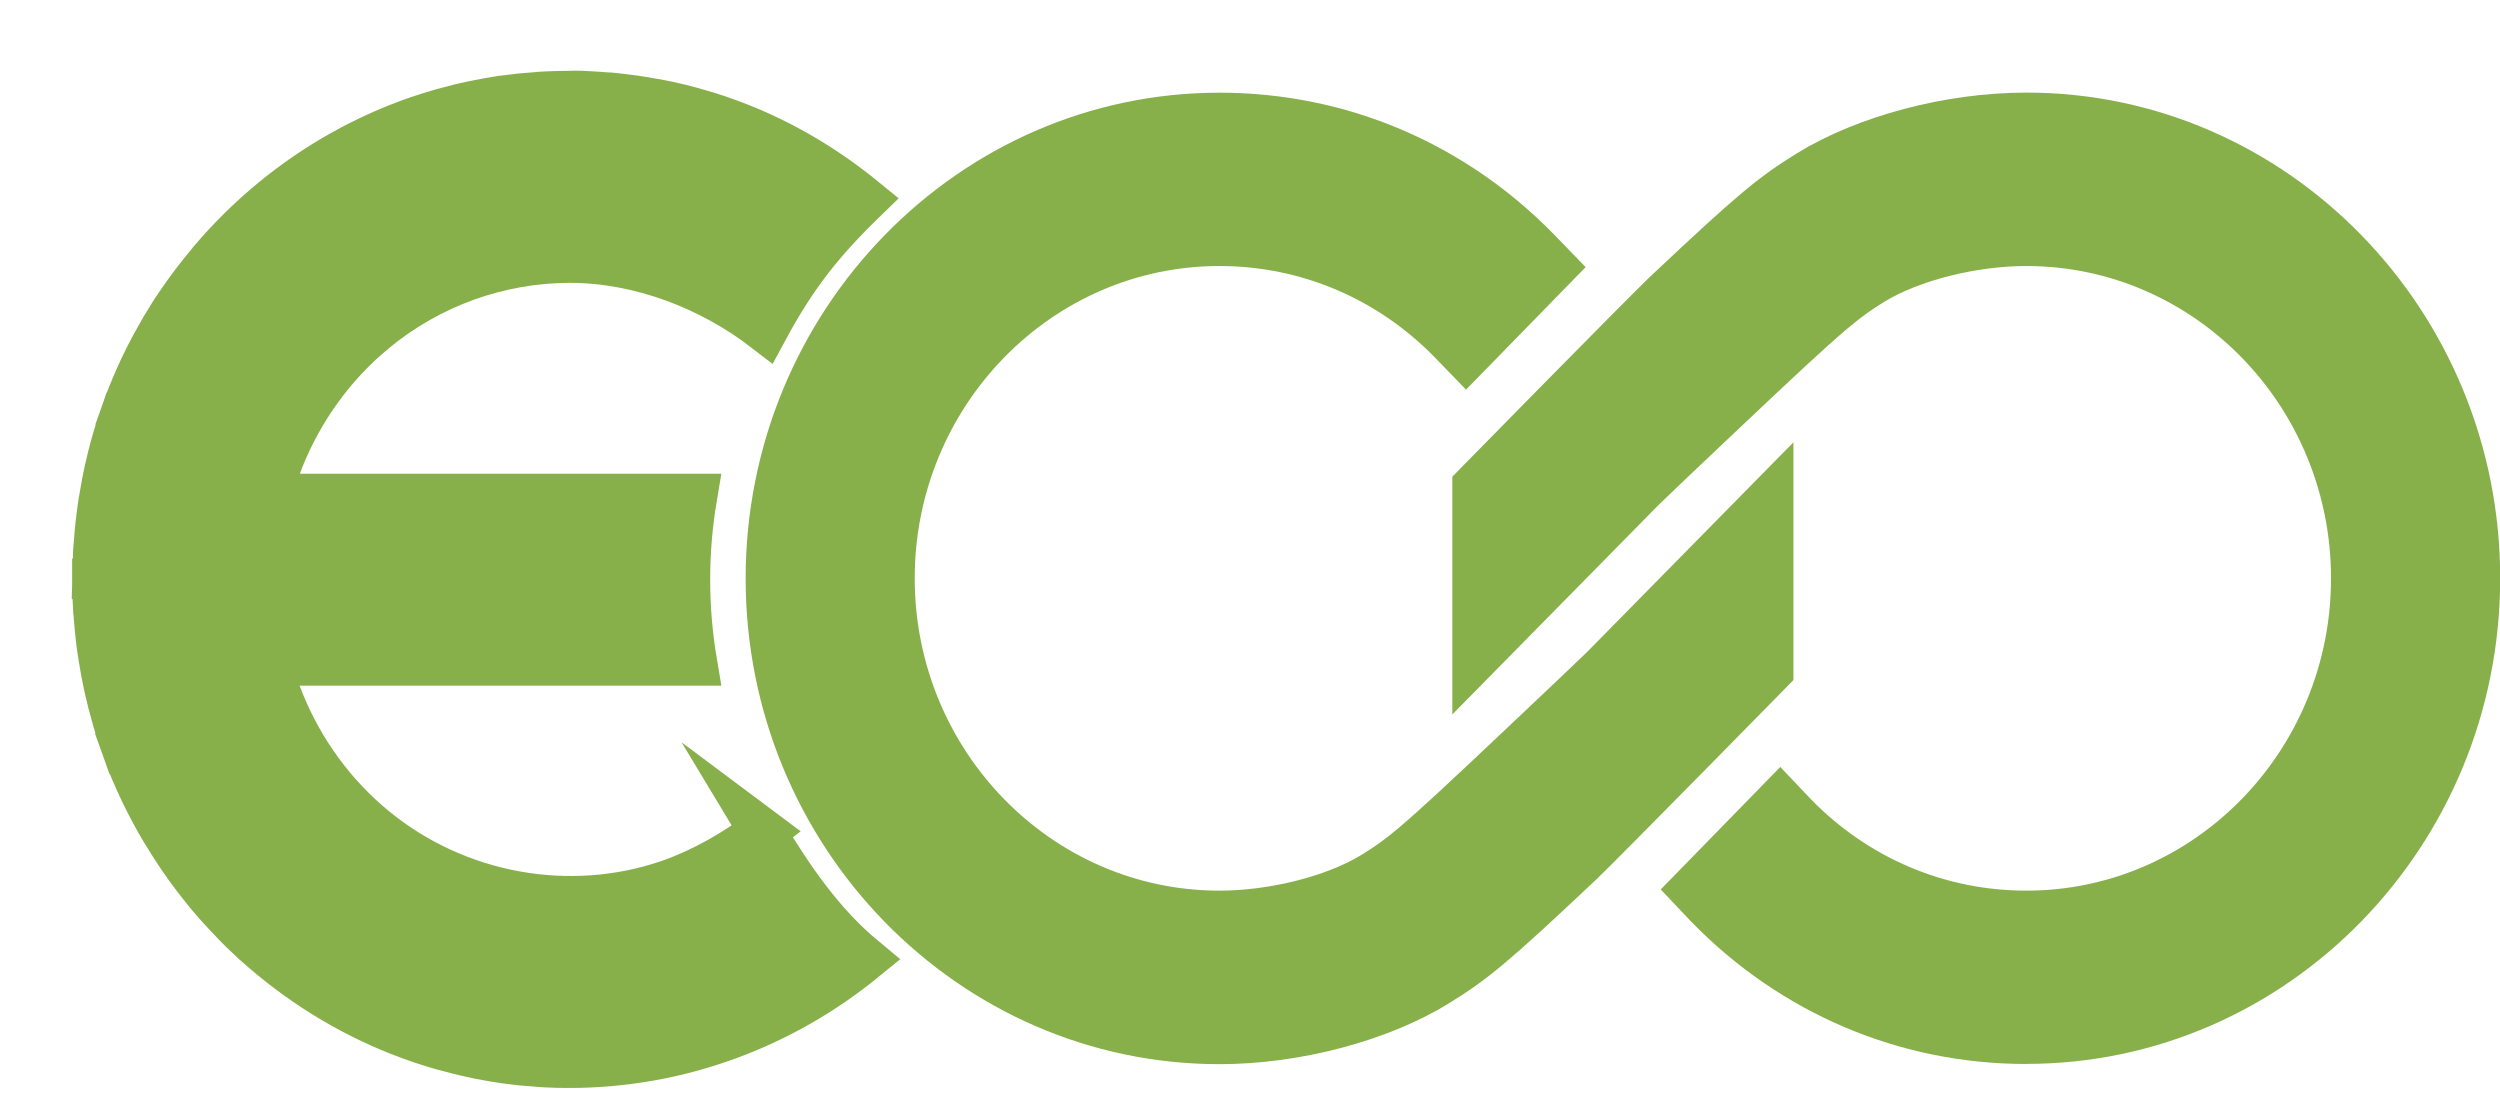 <svg width="27" height="12" viewBox="0 0 27 12" fill="none" xmlns="http://www.w3.org/2000/svg">
    <path d="M13.171 1.001C14.538 1.001 15.823 1.546 16.789 2.538L17.125 2.885L15.833 4.208L15.497 3.861C14.876 3.224 14.049 2.873 13.17 2.873C11.355 2.873 9.879 4.386 9.879 6.246C9.879 8.106 11.355 9.619 13.17 9.619C13.711 9.619 14.328 9.463 14.703 9.233C15.054 9.018 15.213 8.87 16.829 7.339C16.899 7.272 17.016 7.161 17.141 7.041L19.369 4.777V7.345C19.369 7.345 17.468 9.282 17.238 9.5C16.286 10.397 16.065 10.58 15.643 10.839C14.987 11.242 14.04 11.493 13.17 11.493C10.348 11.493 8.053 9.14 8.053 6.248C8.053 3.356 10.35 1.001 13.171 1.001Z" fill="#87B04A"/>
    <path d="M21.884 11.491C20.516 11.491 19.232 10.946 18.266 9.955L17.936 9.606L19.227 8.283L19.558 8.632C20.179 9.269 21.006 9.619 21.885 9.619C23.7 9.619 25.175 8.106 25.175 6.246C25.175 4.386 23.7 2.873 21.885 2.873C21.343 2.873 20.726 3.029 20.351 3.259C20.001 3.475 19.841 3.623 18.225 5.154C18.156 5.221 18.038 5.332 17.914 5.452L15.685 7.716V5.148C15.685 5.148 17.587 3.21 17.817 2.992C18.768 2.096 18.99 1.913 19.411 1.653C20.067 1.251 21.015 1 21.885 1C24.706 1 27.002 3.353 27.002 6.245C27.002 9.137 24.706 11.49 21.885 11.49L21.884 11.491Z" fill="#87B04A"/>
    <path d="M8.235 8.982C7.953 9.201 7.581 9.41 7.248 9.527L7.223 9.536C6.151 9.903 4.936 9.683 4.051 8.961C3.604 8.598 3.254 8.12 3.036 7.581C2.993 7.474 2.955 7.363 2.923 7.253L2.894 7.155H7.495C7.446 6.864 7.42 6.565 7.42 6.26C7.42 5.954 7.446 5.657 7.495 5.366H2.896L2.925 5.268C2.957 5.161 2.993 5.056 3.033 4.952C3.249 4.416 3.592 3.941 4.027 3.58L4.044 3.565C4.639 3.075 5.388 2.805 6.153 2.805C6.918 2.805 7.681 3.105 8.264 3.553C8.569 2.988 8.854 2.62 9.33 2.158C8.918 1.822 8.471 1.555 7.989 1.364C7.921 1.337 7.855 1.312 7.786 1.289L7.762 1.28C7.7 1.26 7.637 1.239 7.574 1.221L7.529 1.208C7.471 1.191 7.411 1.175 7.352 1.16L7.287 1.145C7.232 1.132 7.178 1.12 7.123 1.11L7.039 1.095C6.989 1.086 6.939 1.077 6.889 1.07C6.861 1.065 6.832 1.062 6.803 1.058L6.757 1.052C6.721 1.047 6.684 1.043 6.648 1.039C6.609 1.034 6.569 1.031 6.528 1.03L6.467 1.025C6.445 1.024 6.424 1.022 6.402 1.021C6.318 1.016 6.23 1.01 6.149 1.015C6.065 1.015 5.982 1.018 5.899 1.021C5.878 1.021 5.857 1.024 5.836 1.025L5.778 1.03C5.736 1.033 5.694 1.036 5.653 1.04C5.618 1.043 5.582 1.047 5.548 1.052L5.498 1.058C5.469 1.061 5.442 1.065 5.413 1.068C5.364 1.076 5.314 1.085 5.265 1.093L5.177 1.11C5.123 1.12 5.07 1.132 5.016 1.144L4.948 1.16C4.89 1.175 4.832 1.19 4.774 1.206L4.734 1.218C4.663 1.239 4.6 1.258 4.54 1.279L4.521 1.285C4.444 1.312 4.377 1.335 4.312 1.362C3.747 1.586 3.233 1.905 2.779 2.312L2.754 2.335C2.709 2.376 2.666 2.416 2.622 2.459L2.577 2.504C2.54 2.542 2.502 2.579 2.466 2.618C2.445 2.639 2.427 2.66 2.408 2.68C2.376 2.716 2.344 2.75 2.314 2.787C2.29 2.814 2.267 2.841 2.246 2.869C2.218 2.902 2.192 2.934 2.166 2.967C2.14 3 2.115 3.032 2.089 3.066C2.063 3.101 2.044 3.127 2.024 3.154C1.995 3.193 1.969 3.233 1.941 3.273C1.92 3.305 1.904 3.326 1.889 3.348C1.859 3.396 1.828 3.443 1.8 3.492L1.763 3.552C1.729 3.611 1.695 3.671 1.663 3.73L1.645 3.764C1.527 3.985 1.426 4.217 1.342 4.453L1.375 4.468L1.335 4.472C1.31 4.544 1.285 4.615 1.264 4.688L1.246 4.747C1.229 4.806 1.212 4.866 1.197 4.927L1.178 5.007C1.165 5.062 1.152 5.115 1.142 5.17C1.136 5.195 1.132 5.22 1.128 5.246L1.125 5.262C1.115 5.314 1.106 5.366 1.097 5.419C1.093 5.452 1.087 5.485 1.083 5.517C1.077 5.565 1.07 5.612 1.065 5.66C1.058 5.725 1.052 5.789 1.048 5.854L1.045 5.886C1.044 5.909 1.041 5.935 1.039 5.958C1.035 6.049 1.032 6.141 1.03 6.231L1.197 6.239L1.029 6.257V6.282C1.029 6.372 1.033 6.463 1.038 6.555C1.038 6.58 1.041 6.604 1.044 6.629L1.046 6.66C1.051 6.726 1.057 6.791 1.064 6.855C1.068 6.902 1.075 6.95 1.081 6.996C1.086 7.029 1.09 7.061 1.096 7.094C1.104 7.146 1.113 7.199 1.123 7.251L1.126 7.266C1.13 7.291 1.136 7.318 1.141 7.343C1.152 7.398 1.164 7.453 1.178 7.507L1.197 7.587C1.213 7.648 1.229 7.707 1.246 7.766L1.264 7.826C1.285 7.899 1.31 7.97 1.335 8.041L1.578 7.958L1.34 8.059C1.424 8.295 1.527 8.527 1.645 8.748L1.663 8.782C1.695 8.841 1.729 8.901 1.763 8.959L1.801 9.019C1.83 9.067 1.86 9.116 1.891 9.162C1.902 9.181 1.915 9.199 1.928 9.218L1.941 9.238C1.969 9.278 1.996 9.318 2.024 9.358C2.046 9.388 2.067 9.417 2.089 9.445C2.114 9.48 2.14 9.512 2.166 9.545C2.192 9.578 2.218 9.61 2.244 9.643C2.267 9.67 2.29 9.698 2.314 9.725C2.344 9.76 2.376 9.796 2.408 9.83C2.427 9.851 2.447 9.873 2.467 9.894C2.503 9.932 2.54 9.971 2.577 10.008L2.622 10.053C2.666 10.094 2.709 10.136 2.752 10.176L2.767 10.189C3.232 10.605 3.746 10.924 4.306 11.147C4.377 11.175 4.443 11.199 4.511 11.223L4.54 11.233C4.6 11.254 4.663 11.273 4.725 11.292L4.773 11.306C4.831 11.322 4.889 11.337 4.947 11.352L5.013 11.368C5.067 11.38 5.12 11.392 5.174 11.404L5.262 11.42C5.311 11.429 5.361 11.438 5.41 11.445C5.437 11.45 5.466 11.453 5.495 11.457L5.545 11.463C5.579 11.467 5.614 11.472 5.65 11.475C5.692 11.479 5.736 11.482 5.779 11.485L5.833 11.49C5.853 11.491 5.875 11.493 5.897 11.494C5.979 11.499 6.063 11.5 6.149 11.5C7.329 11.5 8.443 11.081 9.329 10.358C8.874 9.981 8.54 9.493 8.231 8.979L8.235 8.982Z" fill="#87B04A" stroke="#87B04A" stroke-width="0.5" stroke-miterlimit="10"/>
</svg>
